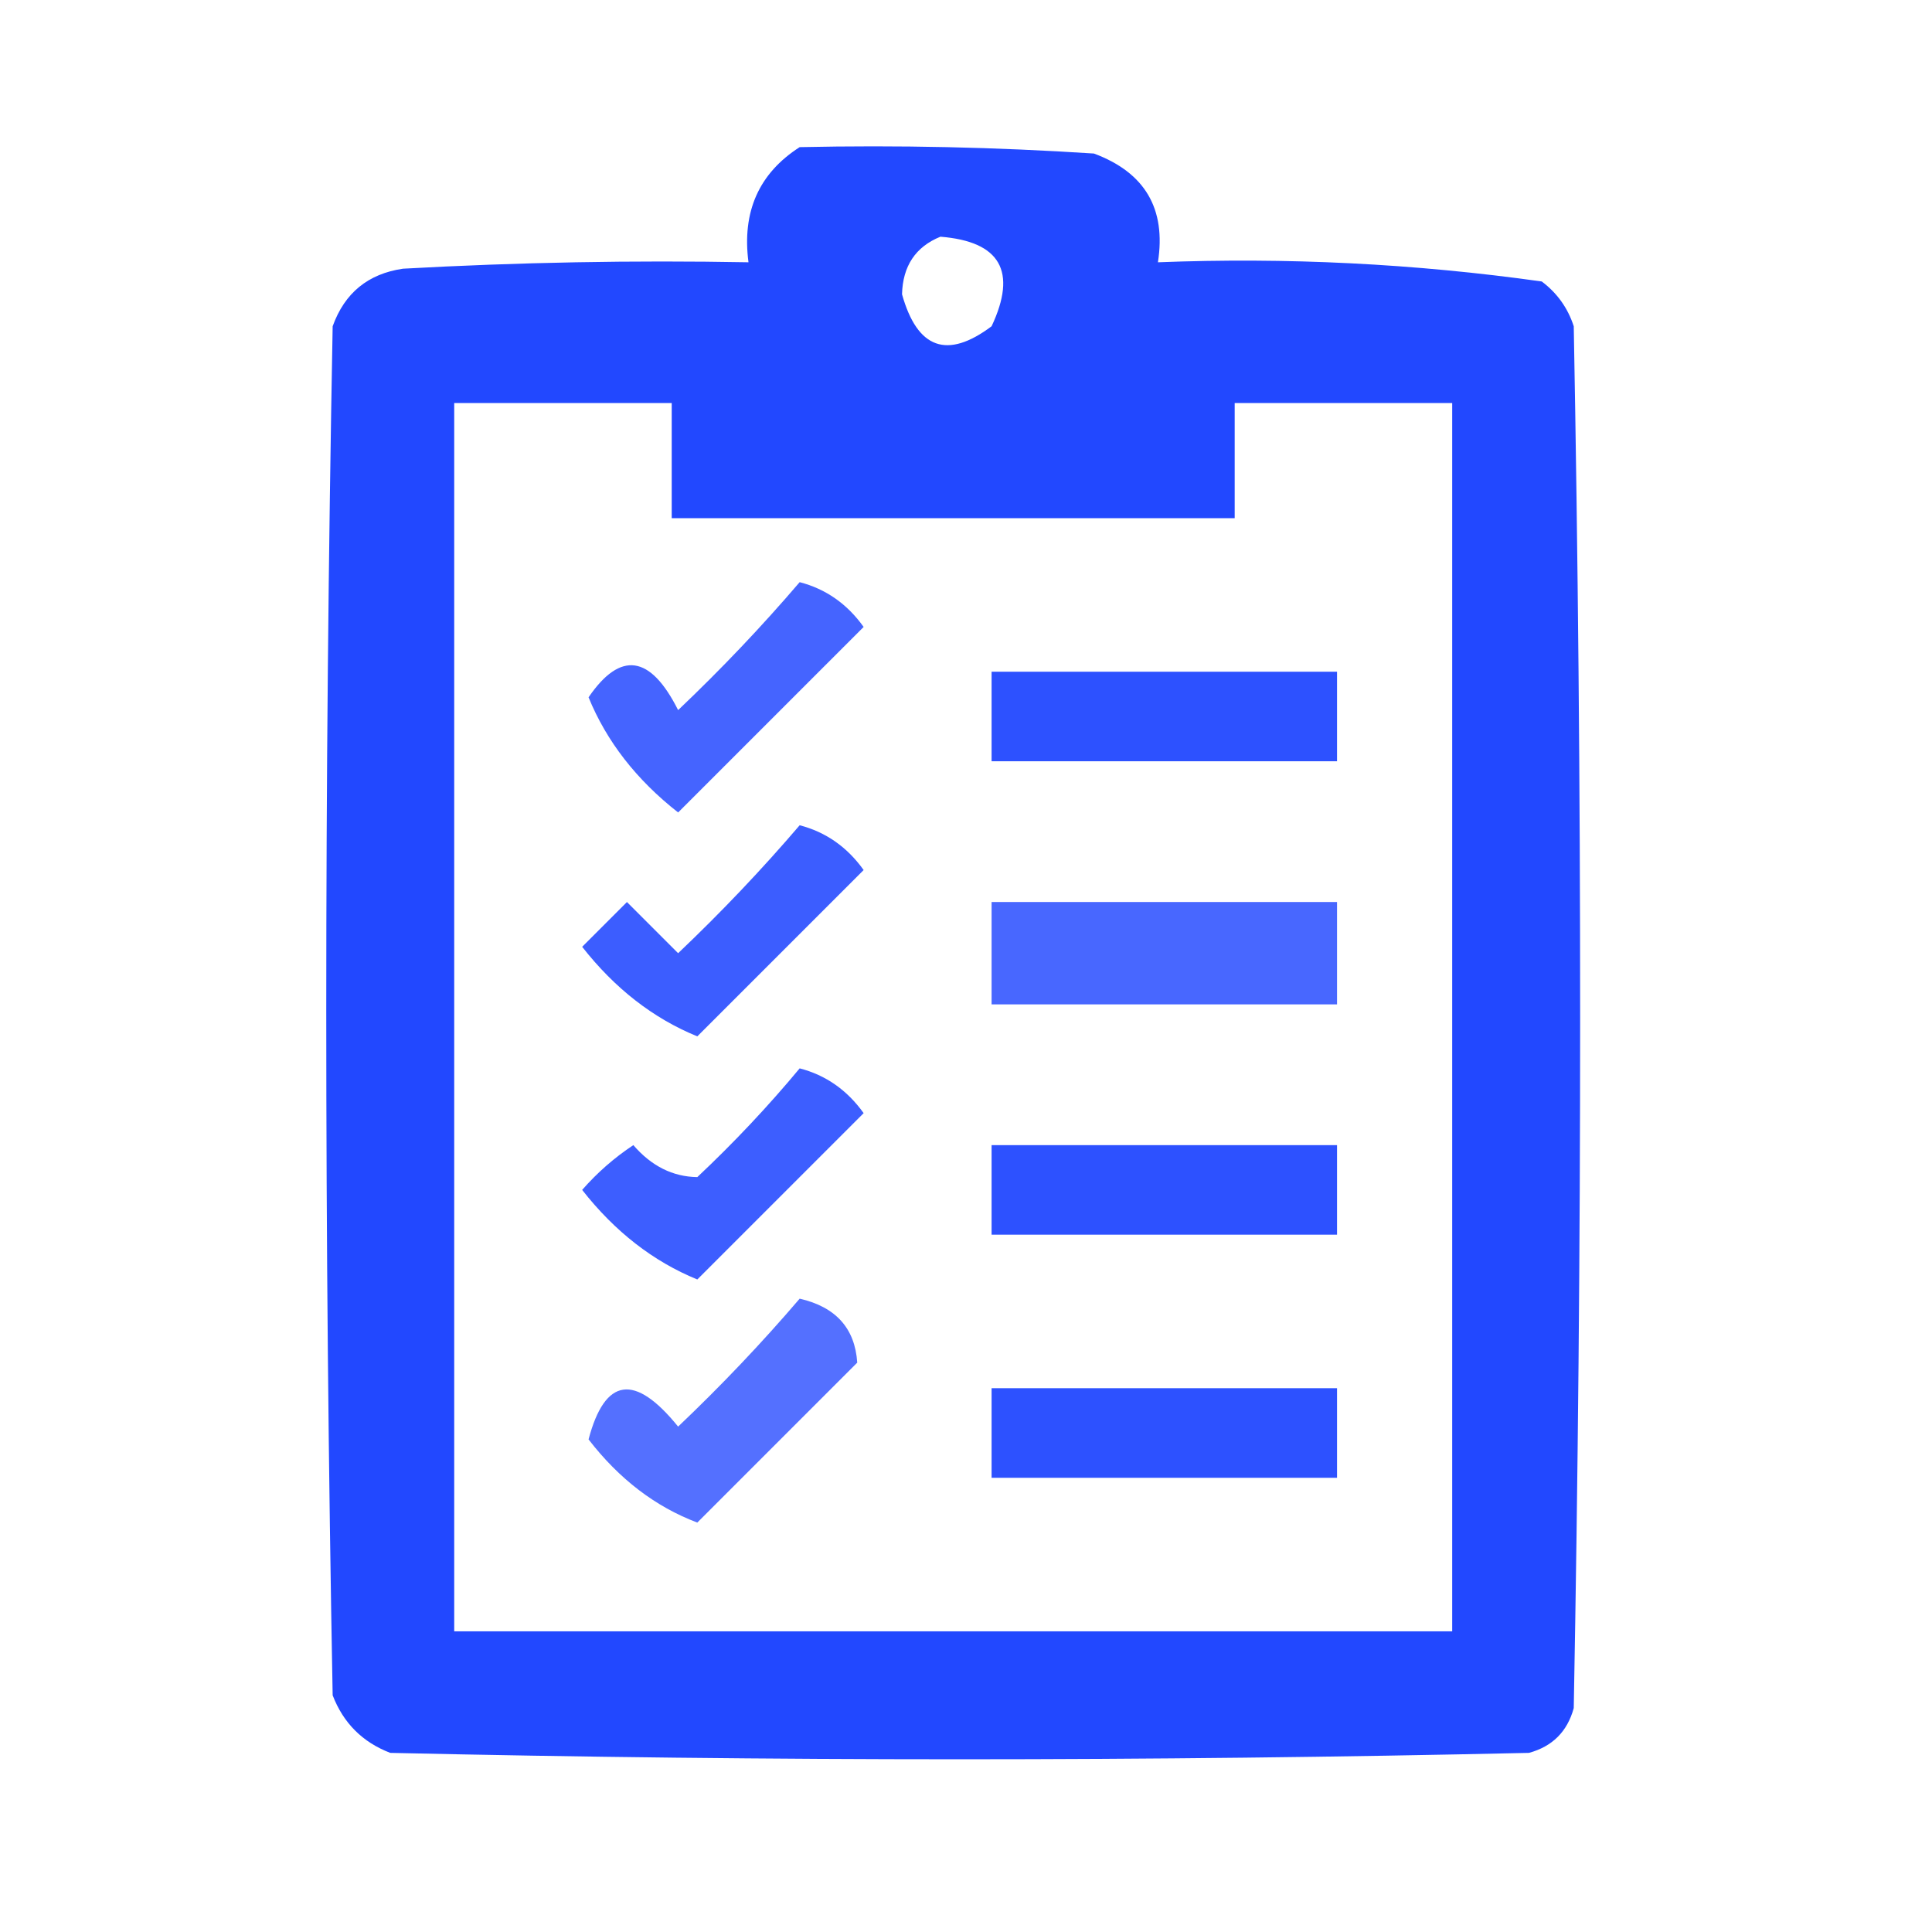 <?xml version="1.0" encoding="UTF-8"?>
<!DOCTYPE svg PUBLIC "-//W3C//DTD SVG 1.1//EN" "http://www.w3.org/Graphics/SVG/1.1/DTD/svg11.dtd">
<svg xmlns="http://www.w3.org/2000/svg" version="1.1" width="151px" height="151px" style="shape-rendering:geometricPrecision; text-rendering:geometricPrecision; image-rendering:optimizeQuality; fill-rule:evenodd; clip-rule:evenodd" xmlns:xlink="http://www.w3.org/1999/xlink">
<g><path style="opacity:0.928" fill="#123AFF" d="M 62.5,11.5 C 70.174,11.334 77.841,11.5 85.5,12C 89.488,13.484 91.154,16.317 90.5,20.5C 100.566,20.105 110.566,20.605 120.5,22C 121.701,22.902 122.535,24.069 123,25.5C 123.667,61.5 123.667,97.5 123,133.5C 122.5,135.333 121.333,136.5 119.5,137C 89.833,137.667 60.167,137.667 30.5,137C 28.333,136.167 26.833,134.667 26,132.5C 25.333,96.833 25.333,61.167 26,25.5C 26.935,22.898 28.768,21.398 31.5,21C 40.494,20.5 49.494,20.334 58.5,20.5C 57.981,16.547 59.314,13.547 62.5,11.5 Z M 73.5,18.5 C 78.182,18.875 79.516,21.208 77.5,25.5C 74.029,28.104 71.696,27.27 70.5,23C 70.557,20.791 71.557,19.291 73.5,18.5 Z M 35.5,31.5 C 41.167,31.5 46.833,31.5 52.5,31.5C 52.5,34.5 52.5,37.5 52.5,40.5C 67.167,40.5 81.833,40.5 96.5,40.5C 96.5,37.5 96.5,34.5 96.5,31.5C 102.167,31.5 107.833,31.5 113.5,31.5C 113.5,63.5 113.5,95.5 113.5,127.5C 87.5,127.5 61.5,127.5 35.5,127.5C 35.5,95.5 35.5,63.5 35.5,31.5 Z"/></g>
<g><path style="opacity:0.783" fill="#123AFF" d="M 62.5,45.5 C 64.544,46.031 66.211,47.198 67.5,49C 62.667,53.833 57.833,58.667 53,63.5C 49.741,60.945 47.407,57.945 46,54.5C 48.497,50.852 50.831,51.185 53,55.5C 56.371,52.297 59.538,48.964 62.5,45.5 Z"/></g>
<g><path style="opacity:0.879" fill="#123AFF" d="M 77.5,52.5 C 86.5,52.5 95.5,52.5 104.5,52.5C 104.5,54.833 104.5,57.167 104.5,59.5C 95.5,59.5 86.5,59.5 77.5,59.5C 77.5,57.167 77.5,54.833 77.5,52.5 Z"/></g>
<g><path style="opacity:0.82" fill="#123AFF" d="M 62.5,64.5 C 64.544,65.031 66.211,66.198 67.5,68C 63.167,72.333 58.833,76.667 54.5,81C 51.055,79.593 48.055,77.259 45.5,74C 46.667,72.833 47.833,71.667 49,70.5C 50.333,71.833 51.667,73.167 53,74.5C 56.371,71.297 59.538,67.964 62.5,64.5 Z"/></g>
<g><path style="opacity:0.768" fill="#123AFF" d="M 77.5,70.5 C 86.5,70.5 95.5,70.5 104.5,70.5C 104.5,73.167 104.5,75.833 104.5,78.5C 95.5,78.5 86.5,78.5 77.5,78.5C 77.5,75.833 77.5,73.167 77.5,70.5 Z"/></g>
<g><path style="opacity:0.813" fill="#123AFF" d="M 62.5,83.5 C 64.544,84.031 66.211,85.198 67.5,87C 63.167,91.333 58.833,95.667 54.5,100C 51.055,98.593 48.055,96.259 45.5,93C 46.685,91.647 48.019,90.48 49.5,89.5C 50.916,91.139 52.583,91.972 54.5,92C 57.371,89.297 60.038,86.464 62.5,83.5 Z"/></g>
<g><path style="opacity:0.879" fill="#123AFF" d="M 77.5,89.5 C 86.5,89.5 95.5,89.5 104.5,89.5C 104.5,91.833 104.5,94.167 104.5,96.5C 95.5,96.5 86.5,96.5 77.5,96.5C 77.5,94.167 77.5,91.833 77.5,89.5 Z"/></g>
<g><path style="opacity:0.72" fill="#123AFF" d="M 62.5,101.5 C 65.323,102.148 66.823,103.814 67,106.5C 62.833,110.667 58.667,114.833 54.5,119C 51.224,117.763 48.391,115.597 46,112.5C 47.282,107.65 49.615,107.317 53,111.5C 56.371,108.297 59.538,104.964 62.5,101.5 Z"/></g>
<g><path style="opacity:0.879" fill="#123AFF" d="M 77.5,108.5 C 86.5,108.5 95.5,108.5 104.5,108.5C 104.5,110.833 104.5,113.167 104.5,115.5C 95.5,115.5 86.5,115.5 77.5,115.5C 77.5,113.167 77.5,110.833 77.5,108.5 Z"/></g>
</svg>
